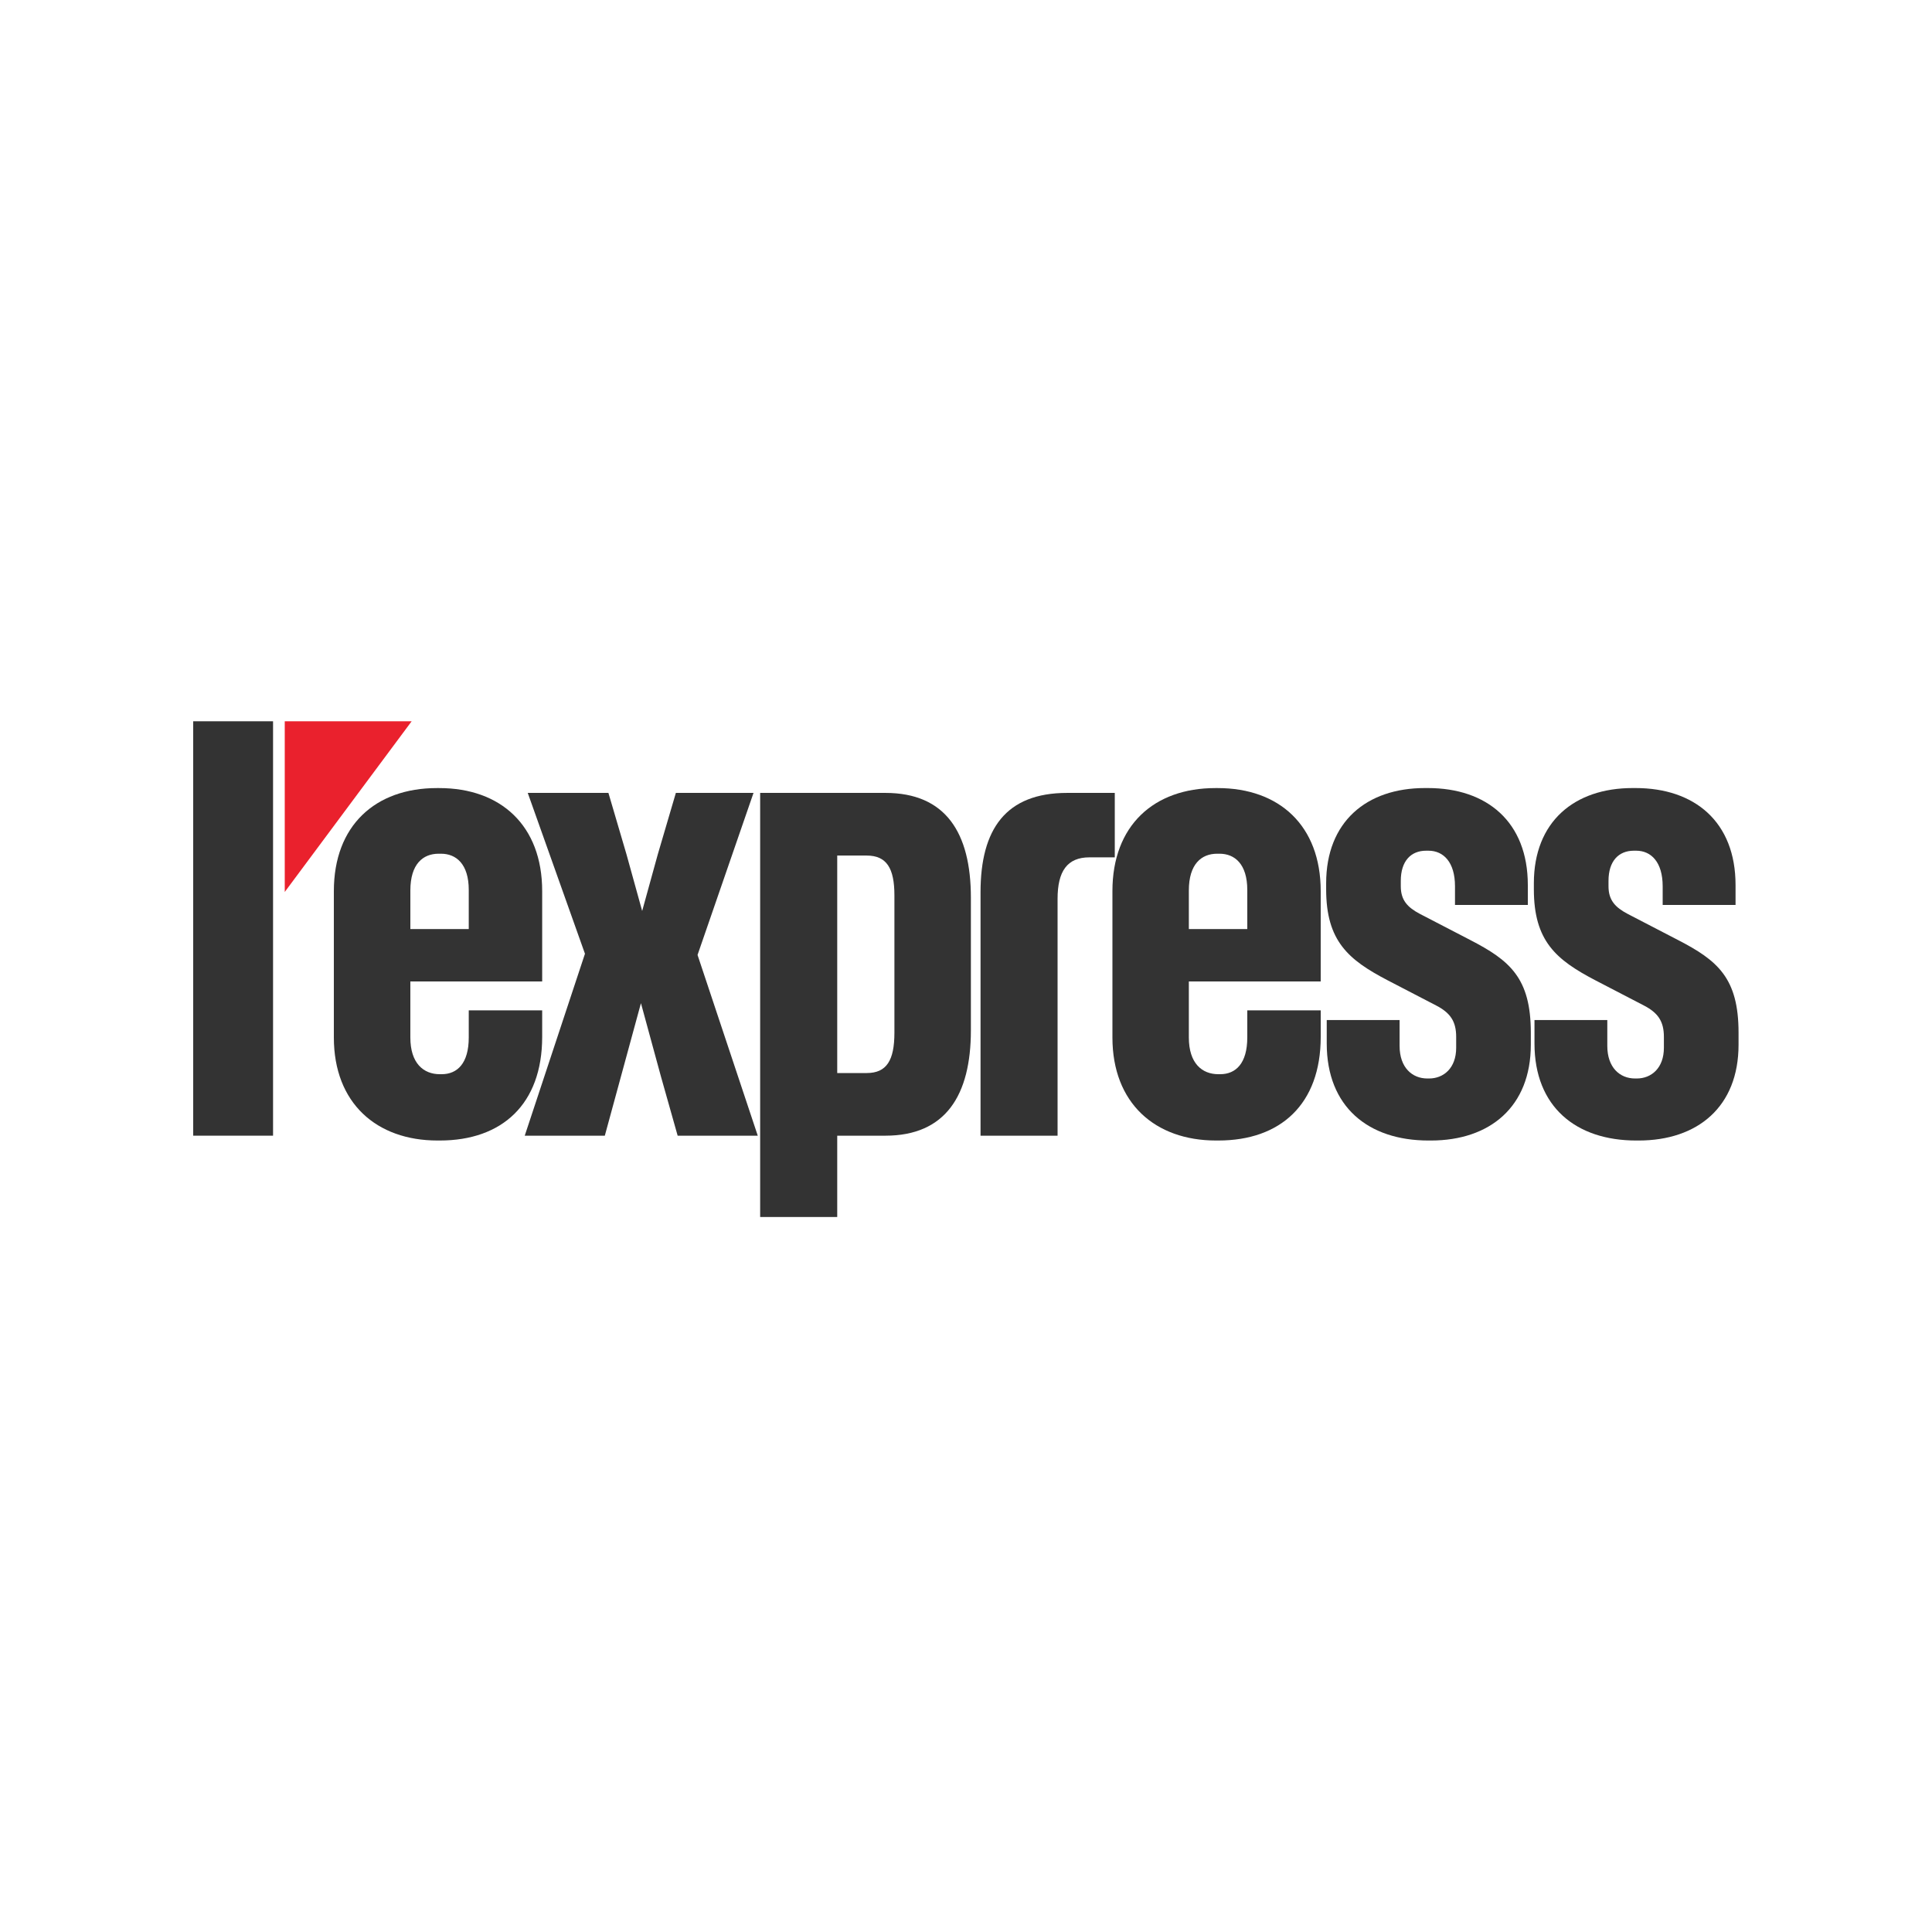 <?xml version="1.0" encoding="UTF-8"?>
<svg width="300px" height="300px" viewBox="0 0 300 300" version="1.1" xmlns="http://www.w3.org/2000/svg" xmlns:xlink="http://www.w3.org/1999/xlink">
    <!-- Generator: Sketch 55.2 (78181) - https://sketchapp.com -->
    <title>medias/L'express</title>
    <desc>Created with Sketch.</desc>
    <g id="medias/L'express" stroke="none" stroke-width="1" fill="none" fill-rule="evenodd">
        <rect fill="#FFFFFF" x="0" y="0" width="300" height="300"></rect>
        <g id="Lexpress-logo" transform="translate(30, 112)" fill-rule="nonzero">
            <polygon id="Shape" fill="#EA212D" points="14.216 26.503 33.921 7.73733813e-08 14.216 7.73733813e-08"></polygon>
            <path d="M54.189,40.405 L54.189,26.369 C54.189,16.174 47.743,10.372 38.202,10.372 L37.831,10.372 C28.294,10.372 21.841,16.174 21.841,26.369 L21.841,49.103 C21.841,59.299 28.48,65.098 37.926,65.098 L38.297,65.098 C47.924,65.098 54.189,59.488 54.189,49.005 L54.189,44.89 L42.788,44.89 L42.788,49.1 C42.788,53.121 41.009,54.802 38.58,54.802 L38.297,54.802 C35.773,54.802 33.718,53.121 33.718,49.1 L33.718,40.401 L54.189,40.401 L54.189,40.405 Z M33.72,26.279 C33.72,22.157 35.682,20.565 38.108,20.565 L38.485,20.565 C40.825,20.565 42.788,22.157 42.788,26.183 L42.788,32.265 L33.72,32.265 L33.72,26.279 Z" id="path9" fill="#333333"></path>
            <polygon id="polygon11" fill="#333333" points="60.832 36.097 51.481 64.349 63.916 64.349 69.526 43.771 72.612 55.093 75.226 64.349 87.665 64.349 78.314 36.283 87.006 11.122 74.948 11.122 72.142 20.661 69.716 29.455 67.28 20.661 64.475 11.122 51.948 11.122"></polygon>
            <path d="M107.482,11.122 L88.037,11.122 L88.037,76.98 L100.004,76.98 L100.004,64.349 L107.482,64.349 C116.832,64.349 120.759,58.083 120.759,47.977 L120.759,27.396 C120.759,17.294 116.834,11.122 107.482,11.122 Z M108.884,48.355 C108.884,52.662 107.672,54.621 104.585,54.621 L100.004,54.621 L100.004,20.851 L104.585,20.851 C107.672,20.851 108.884,22.817 108.884,27.022 L108.884,48.355 Z" id="path13" fill="#333333"></path>
            <path d="M230.523,33.946 L222.764,29.922 C220.799,28.892 219.768,27.771 219.768,25.619 L219.768,24.78 C219.768,21.69 221.359,20.097 223.695,20.097 L224.066,20.097 C226.402,20.097 228.179,21.881 228.179,25.619 L228.179,28.519 L239.495,28.519 L239.495,25.429 C239.495,15.61 233.135,10.368 223.974,10.368 L223.507,10.368 C214.441,10.368 208.177,15.608 208.177,25.151 L208.177,26.086 C208.177,34.13 211.635,37.035 217.71,40.212 L225.286,44.145 C227.436,45.268 228.369,46.574 228.369,49.008 L228.369,50.695 C228.369,53.871 226.404,55.466 224.166,55.466 L223.879,55.466 C221.543,55.466 219.581,53.779 219.581,50.409 L219.581,46.39 L208.274,46.39 L208.274,50.039 C208.274,59.864 214.722,65.099 224.068,65.099 L224.444,65.099 C233.608,65.099 239.961,59.863 239.961,50.223 L239.961,48.355 C239.961,39.839 236.688,37.127 230.523,33.946 L230.523,33.946 Z" id="path15" fill="#333333"></path>
            <path d="M198.265,33.946 L190.506,29.922 C188.543,28.892 187.514,27.771 187.514,25.619 L187.514,24.78 C187.514,21.69 189.1,20.097 191.441,20.097 L191.812,20.097 C194.148,20.097 195.931,21.881 195.931,25.619 L195.931,28.519 L207.24,28.519 L207.24,25.429 C207.24,15.61 200.882,10.368 191.719,10.368 L191.25,10.368 C182.187,10.368 175.924,15.608 175.924,25.151 L175.924,26.086 C175.924,34.132 179.379,37.036 185.455,40.212 L193.03,44.145 C195.18,45.268 196.114,46.574 196.114,49.008 L196.114,50.695 C196.114,53.871 194.151,55.466 191.912,55.466 L191.627,55.466 C189.291,55.466 187.328,53.779 187.328,50.409 L187.328,46.39 L176.015,46.39 L176.015,50.039 C176.015,59.864 182.463,65.099 191.814,65.099 L192.184,65.099 C201.347,65.099 207.705,59.863 207.705,50.223 L207.705,48.355 C207.707,39.839 204.429,37.127 198.265,33.946 L198.265,33.946 Z" id="path17" fill="#333333"></path>
            <path d="M175.078,40.405 L175.078,26.369 C175.078,16.174 168.628,10.372 159.088,10.372 L158.718,10.372 C149.185,10.372 142.737,16.174 142.737,26.369 L142.737,49.103 C142.737,59.299 149.369,65.098 158.814,65.098 L159.187,65.098 C168.812,65.098 175.081,59.488 175.081,49.005 L175.081,44.89 L163.677,44.89 L163.677,49.1 C163.677,53.121 161.897,54.802 159.468,54.802 L159.187,54.802 C156.659,54.802 154.603,53.121 154.603,49.1 L154.603,40.401 L175.078,40.401 L175.078,40.405 Z M154.603,26.279 C154.603,22.157 156.567,20.565 158.999,20.565 L159.379,20.565 C161.711,20.565 163.677,22.157 163.677,26.183 L163.677,32.265 L154.603,32.265 L154.603,26.279 Z" id="path19" fill="#333333"></path>
            <path d="M143.102,11.122 L135.714,11.122 C126.186,11.122 122.257,16.73 122.257,26.555 L122.257,64.349 L134.219,64.349 L134.219,27.585 C134.219,23.284 135.712,21.128 139.175,21.128 L143.103,21.128 L143.103,11.122 L143.102,11.122 Z" id="path21" fill="#333333"></path>
            <rect id="Rectangle-path" fill="#333333" x="2.72106169e-07" y="7.73733813e-08" width="12.4" height="64.348"></rect>
        </g>
    </g>
</svg>